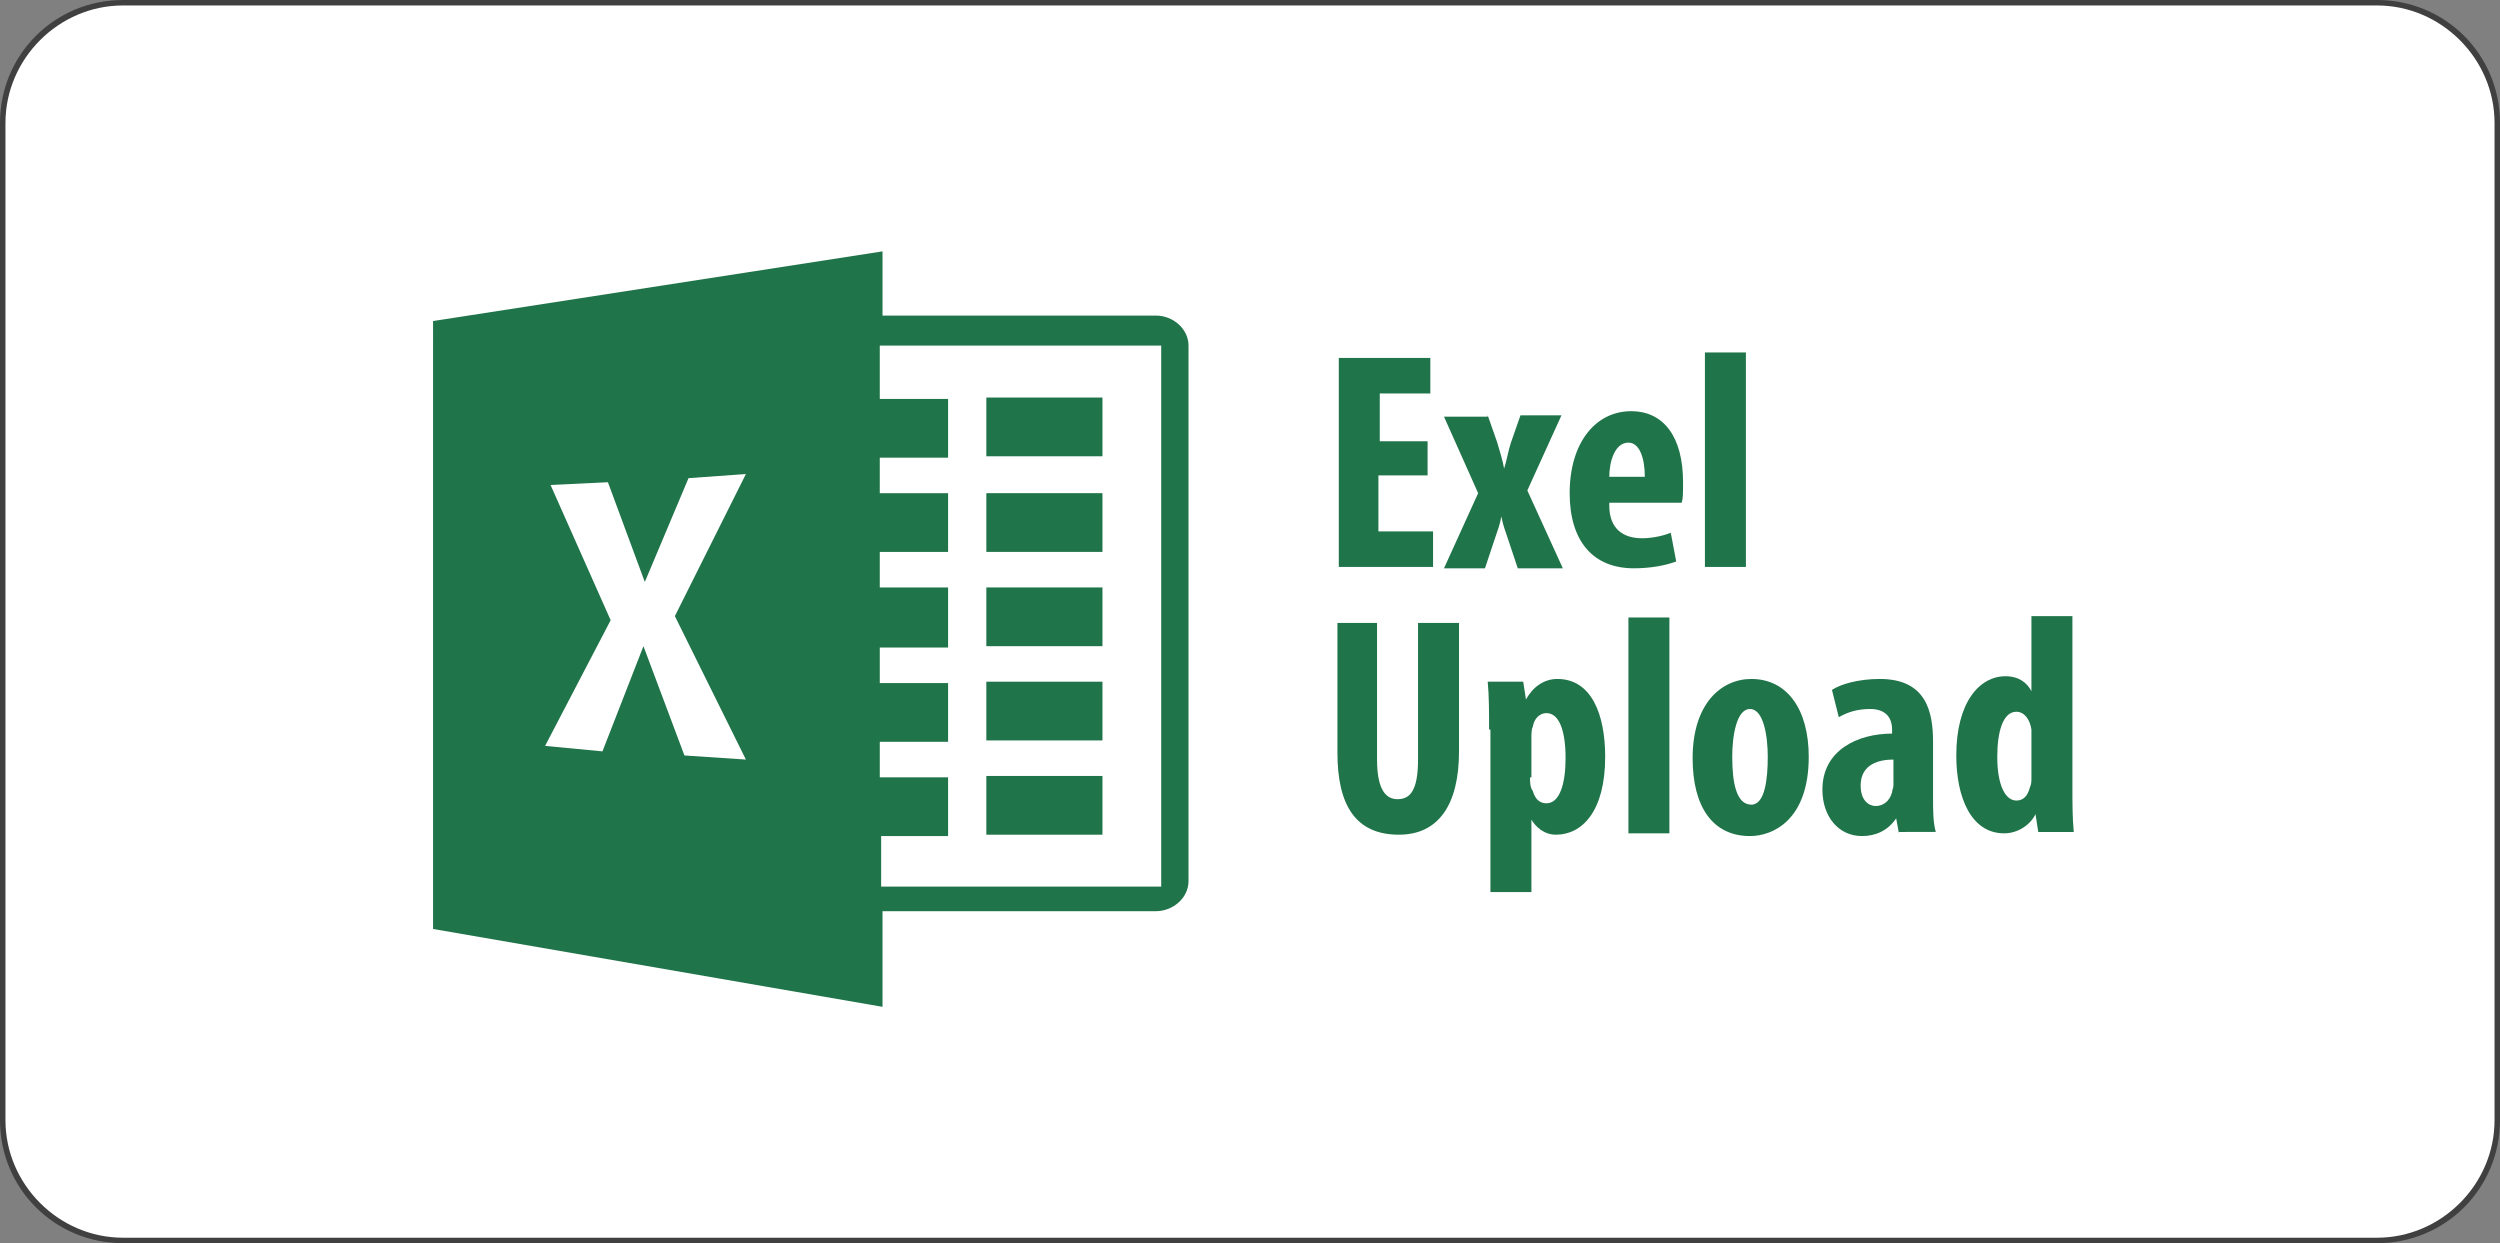<?xml version="1.0" encoding="utf-8"?>
<!-- Generator: Adobe Illustrator 16.0.0, SVG Export Plug-In . SVG Version: 6.00 Build 0)  -->
<!DOCTYPE svg PUBLIC "-//W3C//DTD SVG 1.1//EN" "http://www.w3.org/Graphics/SVG/1.1/DTD/svg11.dtd">
<svg version="1.1" id="Layer_1" xmlns="http://www.w3.org/2000/svg" xmlns:xlink="http://www.w3.org/1999/xlink" x="0px" y="0px"
	 width="183px" height="91px" viewBox="0 0 183 91" style="enable-background:new 0 0 183 91;" xml:space="preserve">
<rect x="0" y="0" width="183" height="91" fill="#808080" stroke="none"/>
<style type="text/css">
<![CDATA[
	.st0{fill:#20744A;}
	.st1{fill-rule:evenodd;clip-rule:evenodd;fill:#20744A;}
	.st2{fill:#FFFFFF;}
	.st3{fill-rule:evenodd;clip-rule:evenodd;fill:#FFFFFF;}
	.st4{fill:#404041;}
]]>
</style>
<g>
	<path class="st2" d="M9,90.8c-4.9,0-8.8-3.9-8.8-8.8V9c0-4.9,3.9-8.8,8.8-8.8h165c4.9,0,8.8,3.9,8.8,8.8v73c0,4.9-3.9,8.8-8.8,8.8
		H9z"/>
	<path class="st4" d="M174,0.4c4.7,0,8.6,3.9,8.6,8.6v73c0,4.7-3.9,8.6-8.6,8.6H9c-4.7,0-8.6-3.9-8.6-8.6V9c0-4.7,3.9-8.6,8.6-8.6
		H174 M174,0H9C4,0,0,4,0,9v73c0,5,4,9,9,9h165c5,0,9-4,9-9V9C183,4,179,0,174,0L174,0z"/>
</g>
<g>
	<path class="st1" d="M84.6,23.1h-20v-4.7l-32.9,5.1V68l32.9,5.7v-7h20c1.3,0,2.4-1,2.4-2.2V25.3C87,24.1,85.9,23.1,84.6,23.1
		 M84.9,64.9H64.5l0-3.7h4.9v-4.3h-5l0-2.6h5v-4.3h-5l0-2.6h5V43h-5v-2.6h5v-4.3h-5v-2.6h5v-4.3h-5v-3.9h20.6V64.9z"/>
	<rect x="72.2" y="29.1" class="st1" width="8.5" height="4.3"/>
	<rect x="72.2" y="36.1" class="st1" width="8.5" height="4.3"/>
	<rect x="72.2" y="43" class="st1" width="8.5" height="4.3"/>
	<rect x="72.2" y="49.9" class="st1" width="8.5" height="4.3"/>
	<rect x="72.2" y="56.8" class="st1" width="8.5" height="4.3"/>
	<polygon class="st3" points="40.3,35.5 44.5,35.3 47.2,42.6 50.4,35 54.6,34.7 49.4,45.1 54.6,55.6 50.1,55.3 47.1,47.3 44.1,55 
		39.9,54.6 44.7,45.4 	"/>
	<g>
		<path class="st0" d="M104.4,34.8h-3.5v4.1h4v2.6h-6.9V26.2h6.7v2.6h-3.7v3.5h3.5V34.8z"/>
		<path class="st0" d="M108.9,30.4l0.7,2c0.2,0.7,0.4,1.3,0.5,1.9h0c0.2-0.6,0.3-1.3,0.5-1.9l0.7-2h3l-2.5,5.5l2.6,5.7h-3.3
			l-0.7-2.1c-0.2-0.6-0.4-1.1-0.5-1.7h0c-0.1,0.6-0.3,1.1-0.5,1.7l-0.7,2.1h-3l2.5-5.5l-2.5-5.6H108.9z"/>
		<path class="st0" d="M117.8,37c0,1.7,1,2.4,2.4,2.4c0.8,0,1.6-0.2,2.1-0.4l0.4,2.1c-0.8,0.3-1.9,0.5-3.1,0.5c-3,0-4.7-2-4.7-5.5
			c0-3.7,1.9-6,4.5-6c2.4,0,3.8,1.9,3.8,5.2c0,0.8,0,1.2-0.1,1.5H117.8z M120.4,34.9c0-1.4-0.4-2.5-1.2-2.5c-1,0-1.4,1.4-1.4,2.5
			H120.4z"/>
		<path class="st0" d="M124.8,25.8h3v15.7h-3V25.8z"/>
	</g>
	<g>
		<path class="st0" d="M100.8,45.6v10c0,2.3,0.7,2.9,1.5,2.9c0.9,0,1.5-0.6,1.5-2.9v-10h3v9.4c0,3.9-1.5,6.1-4.4,6.1
			c-3.2,0-4.5-2.2-4.5-6v-9.5H100.8z"/>
		<path class="st0" d="M109,53.4c0-1.3,0-2.5-0.1-3.5h2.6l0.2,1.3h0c0.5-0.9,1.3-1.5,2.3-1.5c2.5,0,3.5,2.6,3.5,5.7
			c0,4-1.7,5.7-3.6,5.7c-0.9,0-1.5-0.6-1.8-1.1h0v5.3h-3V53.4z M112,56.9c0,0.4,0,0.7,0.2,1c0.2,0.7,0.6,0.9,1,0.9
			c1,0,1.4-1.5,1.4-3.3c0-2.1-0.5-3.3-1.4-3.3c-0.5,0-0.9,0.4-1,1c-0.1,0.2-0.1,0.5-0.1,0.8V56.9z"/>
		<path class="st0" d="M119.2,45.2h3V61h-3V45.2z"/>
		<path class="st0" d="M132.4,55.4c0,4.6-2.6,5.8-4.3,5.8c-2.7,0-4.2-2.1-4.2-5.7c0-4,2.1-5.8,4.3-5.8
			C130.8,49.7,132.4,51.9,132.4,55.4z M126.8,55.4c0,1.9,0.3,3.5,1.4,3.5c1,0,1.2-1.9,1.2-3.5c0-1.5-0.3-3.5-1.3-3.5
			C127.1,51.9,126.8,53.9,126.8,55.4z"/>
		<path class="st0" d="M139,61l-0.2-1.1h0c-0.6,0.9-1.5,1.3-2.5,1.3c-1.7,0-2.9-1.4-2.9-3.4c0-2.9,2.6-4.1,5.1-4.1v-0.3
			c0-0.9-0.5-1.5-1.6-1.5c-0.9,0-1.6,0.2-2.3,0.6l-0.5-2c0.6-0.4,1.9-0.8,3.5-0.8c3.4,0,3.9,2.4,3.9,4.6v4.1c0,0.9,0,1.8,0.2,2.5
			H139z M138.6,55.6c-1,0-2.4,0.3-2.4,1.9c0,1.1,0.6,1.5,1.1,1.5c0.5,0,1-0.3,1.2-1c0-0.2,0.1-0.3,0.1-0.5V55.6z"/>
		<path class="st0" d="M151.7,45.2v12.4c0,1.1,0,2.3,0.1,3.3h-2.6l-0.2-1.3h0c-0.4,0.8-1.3,1.4-2.3,1.4c-2.4,0-3.5-2.6-3.5-5.7
			c0-3.9,1.7-5.8,3.6-5.8c1,0,1.6,0.5,1.9,1.1h0v-5.5H151.7z M148.7,54.1c0-0.2,0-0.4,0-0.7c-0.1-0.7-0.5-1.3-1.1-1.3
			c-1,0-1.4,1.5-1.4,3.3c0,2.1,0.6,3.2,1.4,3.2c0.4,0,0.8-0.2,1-1c0.1-0.2,0.1-0.4,0.1-0.7V54.1z"/>
	</g>
</g>
</svg>
